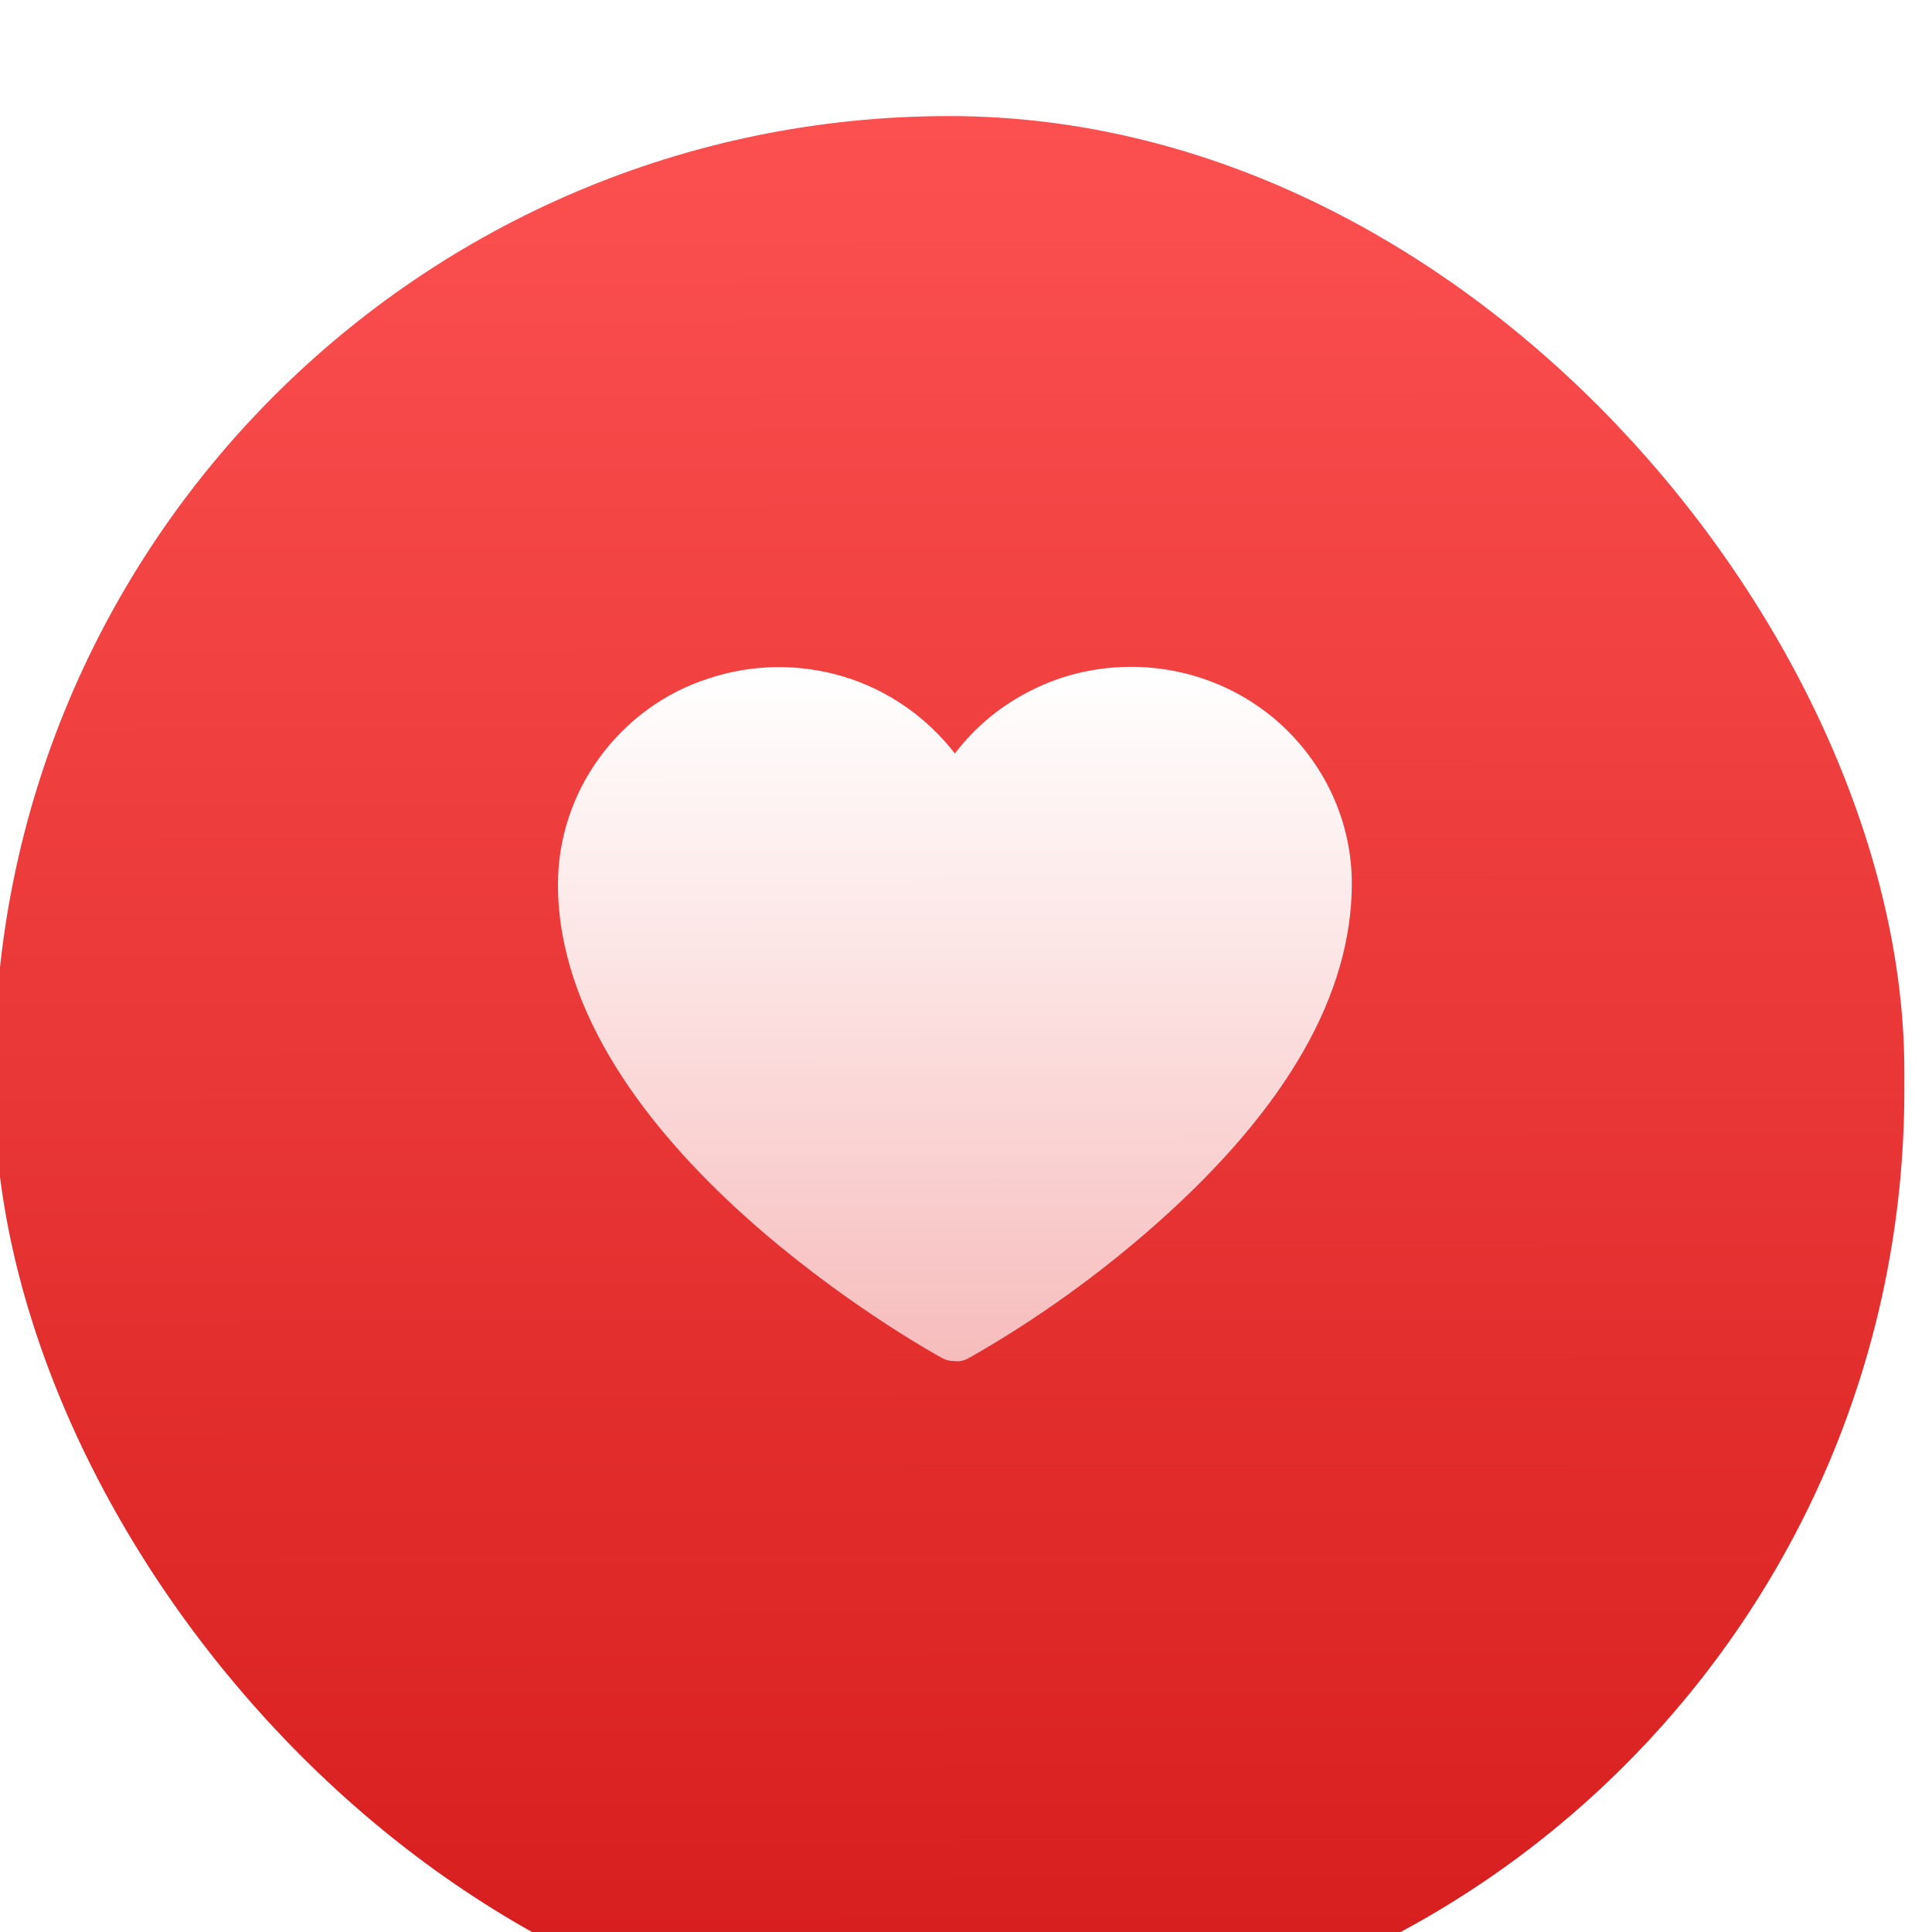 <svg width="33" height="33" viewBox="0 0 33 33" fill="none" xmlns="http://www.w3.org/2000/svg" xmlns:xlink="http://www.w3.org/1999/xlink">
	<desc>
			Created with Pixso.
	</desc>
	<defs>
		<filter id="filter_1_2441_dd" x="-0.096" y="-0.018" width="32.624" height="32.95" filterUnits="userSpaceOnUse" color-interpolation-filters="sRGB">
			<feFlood flood-opacity="0" result="BackgroundImageFix"/>
			<feBlend mode="normal" in="SourceGraphic" in2="BackgroundImageFix" result="shape"/>
			<feColorMatrix in="SourceAlpha" type="matrix" values="0 0 0 0 0 0 0 0 0 0 0 0 0 0 0 0 0 0 127 0" result="hardAlpha"/>
			<feOffset dx="0" dy="2"/>
			<feGaussianBlur stdDeviation="0.333"/>
			<feComposite in2="hardAlpha" operator="arithmetic" k2="-1" k3="1"/>
			<feColorMatrix type="matrix" values="0 0 0 0 1 0 0 0 0 0.435 0 0 0 0 0.435 0 0 0 0.63 0"/>
			<feBlend mode="normal" in2="shape" result="effect_innerShadow_1"/>
		</filter>
		<linearGradient x1="16.198" y1="-0" x2="16.198" y2="32.95" id="paint_linear_1_2441_0" gradientUnits="userSpaceOnUse">
			<stop stop-color="#FC5050"/>
			<stop offset="1" stop-color="#D61C1C"/>
		</linearGradient>
		<linearGradient x1="16.312" y1="11.396" x2="16.325" y2="23.259" id="paint_linear_1_2442_0" gradientUnits="userSpaceOnUse">
			<stop stop-color="#FFFFFF"/>
			<stop offset="1" stop-color="#FFFFFF" stop-opacity="0.678"/>
		</linearGradient>
	</defs>
	<g filter="url(#filter_1_2441_dd)">
		<rect id="Rectangle 414" x="-0.113" y="-0" rx="16.312" width="32.623" height="32.95" transform="rotate(-0.061 -0.113 -0)" fill="url(#paint_linear_1_2441_0)" fill-opacity="1"/>
	</g>
	<path id="Vector" d="M19.32 11.39C18.74 11.39 18.16 11.52 17.64 11.78C17.11 12.04 16.66 12.41 16.31 12.87C15.83 12.25 15.17 11.79 14.42 11.56C13.66 11.33 12.85 11.34 12.1 11.59C11.35 11.83 10.7 12.31 10.24 12.94C9.78 13.57 9.53 14.33 9.53 15.11C9.54 19.55 15.81 23.04 16.08 23.19C16.15 23.23 16.23 23.25 16.32 23.25C16.41 23.26 16.49 23.23 16.56 23.19C17.72 22.53 18.8 21.75 19.79 20.87C21.98 18.92 23.09 16.98 23.09 15.09C23.09 14.11 22.69 13.17 21.98 12.47C21.28 11.78 20.32 11.39 19.32 11.39Z" fill="url(#paint_linear_1_2442_0)" fill-opacity="1" fill-rule="nonzero"/>
</svg>
